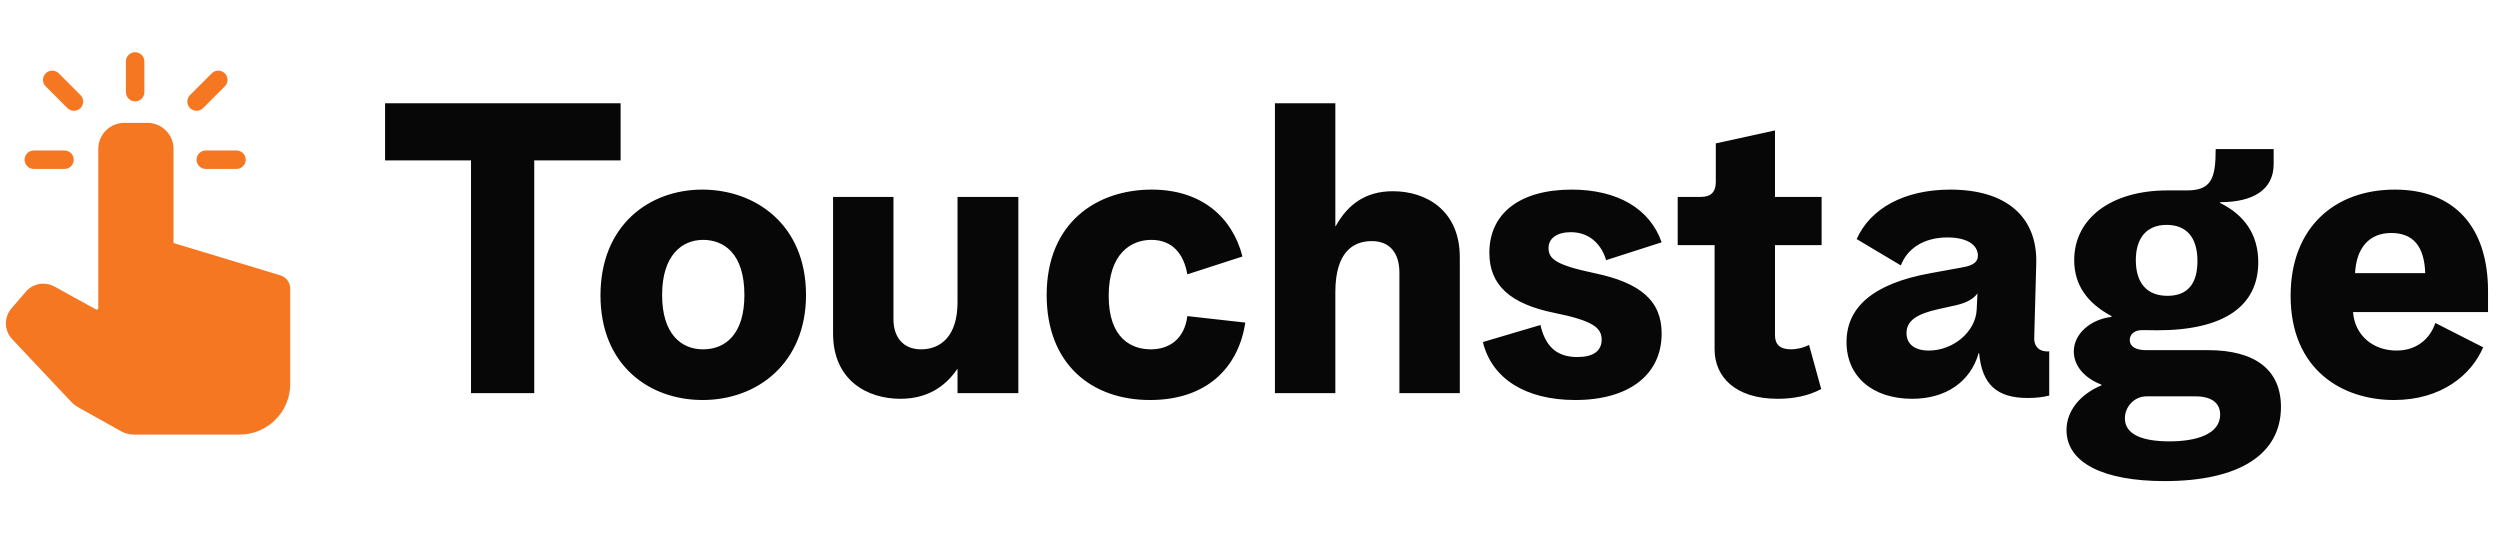 <svg width="814" height="181" viewBox="0 0 814 181" fill="none" xmlns="http://www.w3.org/2000/svg">
<path d="M32.5 48.5V100.309C32.5 101.069 31.684 101.551 31.018 101.185L17.471 93.734C14.573 92.14 10.955 92.792 8.796 95.297L4.12 100.721C1.779 103.437 1.868 107.483 4.327 110.092L23.444 130.38C24.144 131.122 24.953 131.753 25.844 132.251L39.681 139.984C40.874 140.65 42.217 141 43.584 141H78C86.837 141 94 133.837 94 125V93.969C94 92.206 92.846 90.651 91.159 90.14L56 79.5V48.5C56 44.082 52.418 40.5 48 40.5H40.5C36.082 40.5 32.5 44.082 32.5 48.5Z" fill="#F57722" stroke="#F57722"/>
<path d="M67 52L77 52" stroke="#F57722" stroke-width="6" stroke-linecap="round"/>
<path d="M11 52L21 52" stroke="#F57722" stroke-width="6" stroke-linecap="round"/>
<path d="M44 20L44 30" stroke="#F57722" stroke-width="6" stroke-linecap="round"/>
<path d="M24.071 33.071L17 26" stroke="#F57722" stroke-width="6" stroke-linecap="round"/>
<path d="M64 33.071L71.071 26" stroke="#F57722" stroke-width="6" stroke-linecap="round"/>
<path d="M153.36 128V52.232H125.376V33.62H202.068V52.232H173.952V128H153.36ZM228.78 130.244C211.356 130.244 195.516 118.892 195.516 96.188C195.516 73.22 211.488 61.736 228.648 61.736C245.94 61.736 262.44 73.088 262.44 96.056C262.44 118.1 246.732 130.244 228.78 130.244ZM228.912 113.744C236.172 113.744 242.376 108.86 242.376 96.056C242.376 82.46 235.644 78.104 228.912 78.104C222.048 78.104 215.58 83.12 215.58 96.056C215.58 108.728 221.784 113.744 228.912 113.744ZM293.158 129.848C282.466 129.848 271.246 123.908 271.246 108.596V64.112H290.914V103.976C290.914 109.784 294.082 113.744 299.89 113.744C306.358 113.744 311.77 109.388 311.77 98.432V64.112H331.57V128H311.77V120.212H311.638C307.678 126.02 301.738 129.848 293.158 129.848ZM374.454 130.244C355.314 130.244 340.794 118.496 340.794 96.056C340.794 72.428 357.162 61.736 374.982 61.736C391.218 61.736 401.25 70.712 404.55 83.516L386.598 89.324C385.41 82.592 381.714 78.104 374.85 78.104C368.25 78.104 360.99 82.592 360.99 96.32C360.99 110.312 368.514 113.744 374.718 113.744C380.79 113.744 385.674 110.312 386.598 102.92L405.474 105.032C403.23 119.816 392.802 130.244 374.454 130.244ZM415.121 128V33.62H434.789V73.616H434.921C438.881 66.488 444.689 62.264 453.533 62.264C464.357 62.264 475.313 68.468 475.313 83.78V128H455.645V88.796C455.645 82.328 452.477 78.5 446.669 78.5C440.465 78.5 434.789 82.196 434.789 95.132V128H415.121ZM512.917 130.244C496.681 130.244 485.725 123.248 482.821 111.368L501.565 105.824C503.017 112.028 506.185 116.252 513.577 116.252C518.593 116.252 521.497 114.404 521.497 110.576C521.497 106.616 518.461 104.372 506.053 101.864C491.797 98.96 484.933 92.888 484.933 82.328C484.933 69.392 494.965 61.736 511.729 61.736C526.645 61.736 537.205 67.94 541.033 78.896L522.949 84.704C521.629 80.084 517.933 75.596 511.465 75.596C506.977 75.596 504.205 77.576 504.205 80.744C504.205 84.308 506.581 86.288 519.121 88.928C534.301 92.096 541.033 98.036 541.033 108.596C541.033 122.06 530.341 130.244 512.917 130.244ZM578.862 129.848C564.87 129.848 558.27 122.588 558.27 113.744V79.82H546.258V64.112H553.782C557.082 64.112 558.666 62.528 558.666 59.228V46.688L577.938 42.464V64.112H593.118V79.82H577.938V109.124C577.938 112.028 579.39 113.744 583.218 113.744C584.67 113.744 587.046 113.348 589.026 112.292L592.986 126.68C588.762 128.924 583.878 129.848 578.862 129.848ZM622.612 129.848C609.676 129.848 601.228 122.588 601.228 111.368C601.228 100.28 609.544 92.36 628.684 88.928L638.848 87.08C642.808 86.42 643.996 85.1 643.996 83.252C643.996 79.688 640.432 77.312 634.096 77.312C626.44 77.312 621.028 80.876 618.916 86.42L604.528 77.84C609.016 67.808 620.104 61.736 635.02 61.736C653.236 61.736 663.4 70.58 663.004 85.76L662.344 109.916C662.212 112.952 664.192 114.668 667.228 114.404V128.792C665.116 129.32 663.004 129.584 660.232 129.584C650.068 129.584 645.316 125.096 644.392 114.932H644.26C641.62 124.304 633.568 129.848 622.612 129.848ZM628.024 114.14C635.944 114.14 643.204 108.068 643.6 100.94L643.864 95.528C642.544 97.376 640.3 98.564 637 99.356L631.06 100.676C623.932 102.26 620.764 104.504 620.764 108.464C620.764 112.028 623.404 114.14 628.024 114.14ZM704.797 156.644C684.865 156.644 672.853 150.704 672.853 140.012C672.853 133.676 677.473 128.264 684.205 125.492V125.228C678.397 122.984 675.229 118.892 675.229 114.404C675.229 108.728 680.641 103.976 687.505 103.184V102.92C679.585 98.696 675.361 92.756 675.361 84.704C675.361 71.108 687.373 62 705.721 62H712.057C719.977 62 721.429 58.172 721.429 48.536H740.305V53.42C740.305 61.736 733.705 65.828 722.881 65.828V66.092C730.669 69.92 735.289 76.256 735.289 85.364C735.289 99.62 724.201 107.54 702.421 107.54C699.385 107.54 697.933 107.408 696.613 107.54C694.633 107.804 693.445 109.124 693.445 110.708C693.445 112.82 695.425 114.008 698.725 114.008H718.921C734.365 114.008 742.681 120.476 742.681 132.488C742.681 147.932 729.085 156.644 704.797 156.644ZM706.381 143.708C715.225 143.708 722.881 141.332 722.881 134.996C722.881 131.168 719.977 128.924 714.433 129.056H698.857C694.897 129.056 691.861 132.488 691.861 136.184C691.861 141.596 697.801 143.708 706.381 143.708ZM705.721 96.32C712.321 96.32 715.489 92.36 715.489 84.968C715.489 77.312 711.925 73.22 705.457 73.22C698.989 73.22 695.425 77.444 695.425 84.704C695.425 92.096 698.989 96.32 705.721 96.32ZM779.483 130.244C762.719 130.244 745.823 120.476 745.823 96.32C745.823 74.012 760.211 61.736 779.747 61.736C799.151 61.736 810.107 73.88 810.107 94.868V101.6H766.151C766.679 109.124 772.619 114.14 780.275 114.14C787.271 114.14 791.363 109.916 792.947 105.164L808.523 113.084C804.695 122.06 794.927 130.244 779.483 130.244ZM766.811 88.928H789.647C789.383 80.48 785.951 75.86 778.559 75.86C771.299 75.86 767.207 80.876 766.811 88.928Z" fill="#070707"/>
</svg>
